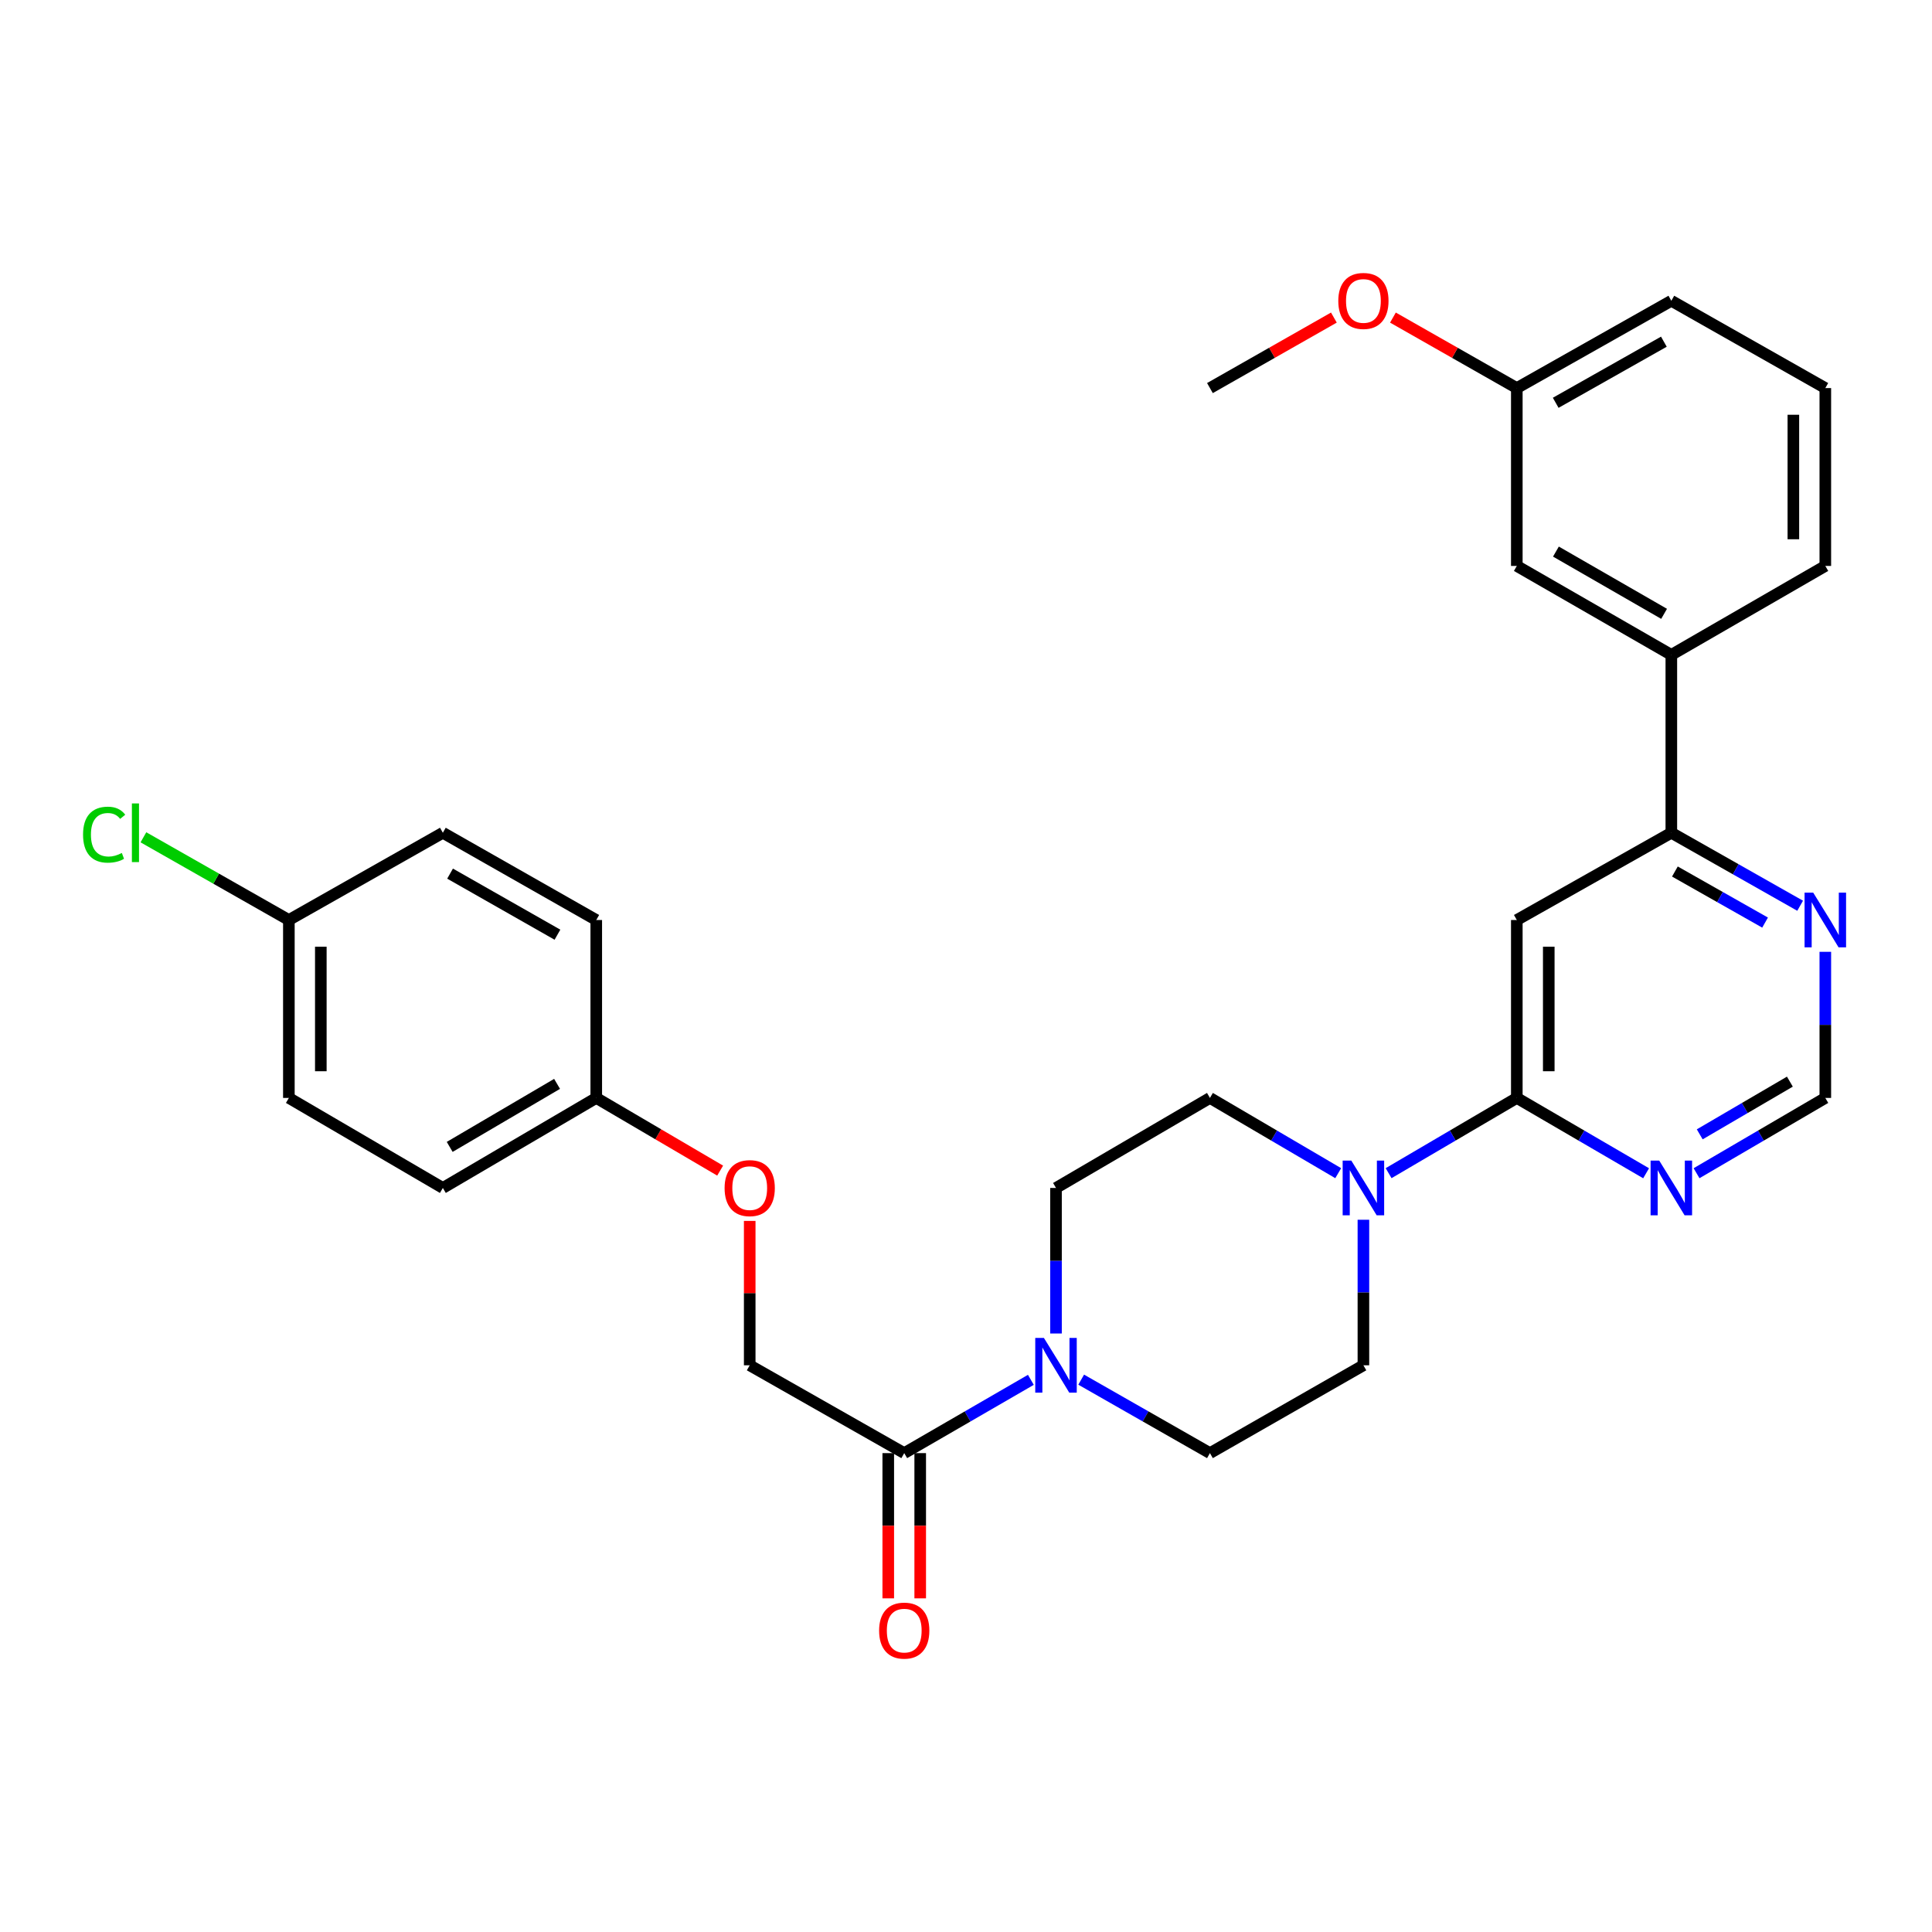 <?xml version='1.0' encoding='iso-8859-1'?>
<svg version='1.1' baseProfile='full'
              xmlns='http://www.w3.org/2000/svg'
                      xmlns:rdkit='http://www.rdkit.org/xml'
                      xmlns:xlink='http://www.w3.org/1999/xlink'
                  xml:space='preserve'
width='1000px' height='1000px' viewBox='0 0 1000 1000'>
<!-- END OF HEADER -->
<rect style='opacity:1.0;fill:#FFFFFF;stroke:none' width='1000' height='1000' x='0' y='0'> </rect>
<path class='bond-0' d='M 785.099,568.286 L 785.099,476.197' style='fill:none;fill-rule:evenodd;stroke:#000000;stroke-width:6px;stroke-linecap:butt;stroke-linejoin:miter;stroke-opacity:1' />
<path class='bond-0' d='M 801.637,554.472 L 801.637,490.01' style='fill:none;fill-rule:evenodd;stroke:#000000;stroke-width:6px;stroke-linecap:butt;stroke-linejoin:miter;stroke-opacity:1' />
<path class='bond-1' d='M 785.099,568.286 L 751.92,587.759' style='fill:none;fill-rule:evenodd;stroke:#000000;stroke-width:6px;stroke-linecap:butt;stroke-linejoin:miter;stroke-opacity:1' />
<path class='bond-1' d='M 751.92,587.759 L 718.74,607.232' style='fill:none;fill-rule:evenodd;stroke:#0000FF;stroke-width:6px;stroke-linecap:butt;stroke-linejoin:miter;stroke-opacity:1' />
<path class='bond-4' d='M 785.099,568.286 L 818.562,587.783' style='fill:none;fill-rule:evenodd;stroke:#000000;stroke-width:6px;stroke-linecap:butt;stroke-linejoin:miter;stroke-opacity:1' />
<path class='bond-4' d='M 818.562,587.783 L 852.024,607.28' style='fill:none;fill-rule:evenodd;stroke:#0000FF;stroke-width:6px;stroke-linecap:butt;stroke-linejoin:miter;stroke-opacity:1' />
<path class='bond-5' d='M 785.099,476.197 L 865.079,431.039' style='fill:none;fill-rule:evenodd;stroke:#000000;stroke-width:6px;stroke-linecap:butt;stroke-linejoin:miter;stroke-opacity:1' />
<path class='bond-9' d='M 692.656,607.235 L 659.459,587.76' style='fill:none;fill-rule:evenodd;stroke:#0000FF;stroke-width:6px;stroke-linecap:butt;stroke-linejoin:miter;stroke-opacity:1' />
<path class='bond-9' d='M 659.459,587.76 L 626.261,568.286' style='fill:none;fill-rule:evenodd;stroke:#000000;stroke-width:6px;stroke-linecap:butt;stroke-linejoin:miter;stroke-opacity:1' />
<path class='bond-10' d='M 705.698,631.341 L 705.698,669.006' style='fill:none;fill-rule:evenodd;stroke:#0000FF;stroke-width:6px;stroke-linecap:butt;stroke-linejoin:miter;stroke-opacity:1' />
<path class='bond-10' d='M 705.698,669.006 L 705.698,706.672' style='fill:none;fill-rule:evenodd;stroke:#000000;stroke-width:6px;stroke-linecap:butt;stroke-linejoin:miter;stroke-opacity:1' />
<path class='bond-2' d='M 559.618,714.108 L 592.94,733.12' style='fill:none;fill-rule:evenodd;stroke:#0000FF;stroke-width:6px;stroke-linecap:butt;stroke-linejoin:miter;stroke-opacity:1' />
<path class='bond-2' d='M 592.94,733.12 L 626.261,752.133' style='fill:none;fill-rule:evenodd;stroke:#000000;stroke-width:6px;stroke-linecap:butt;stroke-linejoin:miter;stroke-opacity:1' />
<path class='bond-3' d='M 533.576,714.2 L 500.803,733.166' style='fill:none;fill-rule:evenodd;stroke:#0000FF;stroke-width:6px;stroke-linecap:butt;stroke-linejoin:miter;stroke-opacity:1' />
<path class='bond-3' d='M 500.803,733.166 L 468.03,752.133' style='fill:none;fill-rule:evenodd;stroke:#000000;stroke-width:6px;stroke-linecap:butt;stroke-linejoin:miter;stroke-opacity:1' />
<path class='bond-31' d='M 546.585,690.217 L 546.585,652.551' style='fill:none;fill-rule:evenodd;stroke:#0000FF;stroke-width:6px;stroke-linecap:butt;stroke-linejoin:miter;stroke-opacity:1' />
<path class='bond-31' d='M 546.585,652.551 L 546.585,614.886' style='fill:none;fill-rule:evenodd;stroke:#000000;stroke-width:6px;stroke-linecap:butt;stroke-linejoin:miter;stroke-opacity:1' />
<path class='bond-13' d='M 468.03,752.133 L 388.05,706.672' style='fill:none;fill-rule:evenodd;stroke:#000000;stroke-width:6px;stroke-linecap:butt;stroke-linejoin:miter;stroke-opacity:1' />
<path class='bond-14' d='M 459.761,752.133 L 459.761,789.718' style='fill:none;fill-rule:evenodd;stroke:#000000;stroke-width:6px;stroke-linecap:butt;stroke-linejoin:miter;stroke-opacity:1' />
<path class='bond-14' d='M 459.761,789.718 L 459.761,827.304' style='fill:none;fill-rule:evenodd;stroke:#FF0000;stroke-width:6px;stroke-linecap:butt;stroke-linejoin:miter;stroke-opacity:1' />
<path class='bond-14' d='M 476.299,752.133 L 476.299,789.718' style='fill:none;fill-rule:evenodd;stroke:#000000;stroke-width:6px;stroke-linecap:butt;stroke-linejoin:miter;stroke-opacity:1' />
<path class='bond-14' d='M 476.299,789.718 L 476.299,827.304' style='fill:none;fill-rule:evenodd;stroke:#FF0000;stroke-width:6px;stroke-linecap:butt;stroke-linejoin:miter;stroke-opacity:1' />
<path class='bond-8' d='M 878.127,607.257 L 911.455,587.771' style='fill:none;fill-rule:evenodd;stroke:#0000FF;stroke-width:6px;stroke-linecap:butt;stroke-linejoin:miter;stroke-opacity:1' />
<path class='bond-8' d='M 911.455,587.771 L 944.782,568.286' style='fill:none;fill-rule:evenodd;stroke:#000000;stroke-width:6px;stroke-linecap:butt;stroke-linejoin:miter;stroke-opacity:1' />
<path class='bond-8' d='M 879.778,587.134 L 903.107,573.494' style='fill:none;fill-rule:evenodd;stroke:#0000FF;stroke-width:6px;stroke-linecap:butt;stroke-linejoin:miter;stroke-opacity:1' />
<path class='bond-8' d='M 903.107,573.494 L 926.437,559.854' style='fill:none;fill-rule:evenodd;stroke:#000000;stroke-width:6px;stroke-linecap:butt;stroke-linejoin:miter;stroke-opacity:1' />
<path class='bond-7' d='M 865.079,431.039 L 865.079,338.959' style='fill:none;fill-rule:evenodd;stroke:#000000;stroke-width:6px;stroke-linecap:butt;stroke-linejoin:miter;stroke-opacity:1' />
<path class='bond-30' d='M 865.079,431.039 L 898.415,449.926' style='fill:none;fill-rule:evenodd;stroke:#000000;stroke-width:6px;stroke-linecap:butt;stroke-linejoin:miter;stroke-opacity:1' />
<path class='bond-30' d='M 898.415,449.926 L 931.752,468.814' style='fill:none;fill-rule:evenodd;stroke:#0000FF;stroke-width:6px;stroke-linecap:butt;stroke-linejoin:miter;stroke-opacity:1' />
<path class='bond-30' d='M 866.927,451.094 L 890.263,464.315' style='fill:none;fill-rule:evenodd;stroke:#000000;stroke-width:6px;stroke-linecap:butt;stroke-linejoin:miter;stroke-opacity:1' />
<path class='bond-30' d='M 890.263,464.315 L 913.599,477.537' style='fill:none;fill-rule:evenodd;stroke:#0000FF;stroke-width:6px;stroke-linecap:butt;stroke-linejoin:miter;stroke-opacity:1' />
<path class='bond-6' d='M 944.782,492.659 L 944.782,530.472' style='fill:none;fill-rule:evenodd;stroke:#0000FF;stroke-width:6px;stroke-linecap:butt;stroke-linejoin:miter;stroke-opacity:1' />
<path class='bond-6' d='M 944.782,530.472 L 944.782,568.286' style='fill:none;fill-rule:evenodd;stroke:#000000;stroke-width:6px;stroke-linecap:butt;stroke-linejoin:miter;stroke-opacity:1' />
<path class='bond-15' d='M 865.079,338.959 L 785.099,292.928' style='fill:none;fill-rule:evenodd;stroke:#000000;stroke-width:6px;stroke-linecap:butt;stroke-linejoin:miter;stroke-opacity:1' />
<path class='bond-15' d='M 861.331,317.721 L 805.345,285.499' style='fill:none;fill-rule:evenodd;stroke:#000000;stroke-width:6px;stroke-linecap:butt;stroke-linejoin:miter;stroke-opacity:1' />
<path class='bond-26' d='M 865.079,338.959 L 944.782,292.928' style='fill:none;fill-rule:evenodd;stroke:#000000;stroke-width:6px;stroke-linecap:butt;stroke-linejoin:miter;stroke-opacity:1' />
<path class='bond-12' d='M 626.261,568.286 L 546.585,614.886' style='fill:none;fill-rule:evenodd;stroke:#000000;stroke-width:6px;stroke-linecap:butt;stroke-linejoin:miter;stroke-opacity:1' />
<path class='bond-11' d='M 705.698,706.672 L 626.261,752.133' style='fill:none;fill-rule:evenodd;stroke:#000000;stroke-width:6px;stroke-linecap:butt;stroke-linejoin:miter;stroke-opacity:1' />
<path class='bond-16' d='M 388.05,706.672 L 388.05,669.306' style='fill:none;fill-rule:evenodd;stroke:#000000;stroke-width:6px;stroke-linecap:butt;stroke-linejoin:miter;stroke-opacity:1' />
<path class='bond-16' d='M 388.05,669.306 L 388.05,631.941' style='fill:none;fill-rule:evenodd;stroke:#FF0000;stroke-width:6px;stroke-linecap:butt;stroke-linejoin:miter;stroke-opacity:1' />
<path class='bond-19' d='M 785.099,292.928 L 785.099,200.867' style='fill:none;fill-rule:evenodd;stroke:#000000;stroke-width:6px;stroke-linecap:butt;stroke-linejoin:miter;stroke-opacity:1' />
<path class='bond-17' d='M 372.748,605.908 L 340.685,587.097' style='fill:none;fill-rule:evenodd;stroke:#FF0000;stroke-width:6px;stroke-linecap:butt;stroke-linejoin:miter;stroke-opacity:1' />
<path class='bond-17' d='M 340.685,587.097 L 308.622,568.286' style='fill:none;fill-rule:evenodd;stroke:#000000;stroke-width:6px;stroke-linecap:butt;stroke-linejoin:miter;stroke-opacity:1' />
<path class='bond-21' d='M 308.622,568.286 L 308.622,476.197' style='fill:none;fill-rule:evenodd;stroke:#000000;stroke-width:6px;stroke-linecap:butt;stroke-linejoin:miter;stroke-opacity:1' />
<path class='bond-22' d='M 308.622,568.286 L 229.221,614.886' style='fill:none;fill-rule:evenodd;stroke:#000000;stroke-width:6px;stroke-linecap:butt;stroke-linejoin:miter;stroke-opacity:1' />
<path class='bond-22' d='M 288.341,561.013 L 232.761,593.633' style='fill:none;fill-rule:evenodd;stroke:#000000;stroke-width:6px;stroke-linecap:butt;stroke-linejoin:miter;stroke-opacity:1' />
<path class='bond-18' d='M 149.518,476.197 L 149.518,568.286' style='fill:none;fill-rule:evenodd;stroke:#000000;stroke-width:6px;stroke-linecap:butt;stroke-linejoin:miter;stroke-opacity:1' />
<path class='bond-18' d='M 166.056,490.01 L 166.056,554.472' style='fill:none;fill-rule:evenodd;stroke:#000000;stroke-width:6px;stroke-linecap:butt;stroke-linejoin:miter;stroke-opacity:1' />
<path class='bond-20' d='M 149.518,476.197 L 111.875,454.79' style='fill:none;fill-rule:evenodd;stroke:#000000;stroke-width:6px;stroke-linecap:butt;stroke-linejoin:miter;stroke-opacity:1' />
<path class='bond-20' d='M 111.875,454.79 L 74.232,433.384' style='fill:none;fill-rule:evenodd;stroke:#00CC00;stroke-width:6px;stroke-linecap:butt;stroke-linejoin:miter;stroke-opacity:1' />
<path class='bond-33' d='M 149.518,476.197 L 229.221,431.039' style='fill:none;fill-rule:evenodd;stroke:#000000;stroke-width:6px;stroke-linecap:butt;stroke-linejoin:miter;stroke-opacity:1' />
<path class='bond-25' d='M 785.099,200.867 L 753.041,182.623' style='fill:none;fill-rule:evenodd;stroke:#000000;stroke-width:6px;stroke-linecap:butt;stroke-linejoin:miter;stroke-opacity:1' />
<path class='bond-25' d='M 753.041,182.623 L 720.982,164.38' style='fill:none;fill-rule:evenodd;stroke:#FF0000;stroke-width:6px;stroke-linecap:butt;stroke-linejoin:miter;stroke-opacity:1' />
<path class='bond-32' d='M 785.099,200.867 L 865.079,155.682' style='fill:none;fill-rule:evenodd;stroke:#000000;stroke-width:6px;stroke-linecap:butt;stroke-linejoin:miter;stroke-opacity:1' />
<path class='bond-32' d='M 805.231,208.488 L 861.216,176.858' style='fill:none;fill-rule:evenodd;stroke:#000000;stroke-width:6px;stroke-linecap:butt;stroke-linejoin:miter;stroke-opacity:1' />
<path class='bond-23' d='M 308.622,476.197 L 229.221,431.039' style='fill:none;fill-rule:evenodd;stroke:#000000;stroke-width:6px;stroke-linecap:butt;stroke-linejoin:miter;stroke-opacity:1' />
<path class='bond-23' d='M 288.536,483.799 L 232.956,452.188' style='fill:none;fill-rule:evenodd;stroke:#000000;stroke-width:6px;stroke-linecap:butt;stroke-linejoin:miter;stroke-opacity:1' />
<path class='bond-24' d='M 229.221,614.886 L 149.518,568.286' style='fill:none;fill-rule:evenodd;stroke:#000000;stroke-width:6px;stroke-linecap:butt;stroke-linejoin:miter;stroke-opacity:1' />
<path class='bond-29' d='M 690.414,164.376 L 658.337,182.622' style='fill:none;fill-rule:evenodd;stroke:#FF0000;stroke-width:6px;stroke-linecap:butt;stroke-linejoin:miter;stroke-opacity:1' />
<path class='bond-29' d='M 658.337,182.622 L 626.261,200.867' style='fill:none;fill-rule:evenodd;stroke:#000000;stroke-width:6px;stroke-linecap:butt;stroke-linejoin:miter;stroke-opacity:1' />
<path class='bond-27' d='M 944.782,292.928 L 944.782,200.867' style='fill:none;fill-rule:evenodd;stroke:#000000;stroke-width:6px;stroke-linecap:butt;stroke-linejoin:miter;stroke-opacity:1' />
<path class='bond-27' d='M 928.244,279.119 L 928.244,214.676' style='fill:none;fill-rule:evenodd;stroke:#000000;stroke-width:6px;stroke-linecap:butt;stroke-linejoin:miter;stroke-opacity:1' />
<path class='bond-28' d='M 944.782,200.867 L 865.079,155.682' style='fill:none;fill-rule:evenodd;stroke:#000000;stroke-width:6px;stroke-linecap:butt;stroke-linejoin:miter;stroke-opacity:1' />
<path  class='atom-2' d='M 699.438 600.726
L 708.718 615.726
Q 709.638 617.206, 711.118 619.886
Q 712.598 622.566, 712.678 622.726
L 712.678 600.726
L 716.438 600.726
L 716.438 629.046
L 712.558 629.046
L 702.598 612.646
Q 701.438 610.726, 700.198 608.526
Q 698.998 606.326, 698.638 605.646
L 698.638 629.046
L 694.958 629.046
L 694.958 600.726
L 699.438 600.726
' fill='#0000FF'/>
<path  class='atom-3' d='M 540.325 692.512
L 549.605 707.512
Q 550.525 708.992, 552.005 711.672
Q 553.485 714.352, 553.565 714.512
L 553.565 692.512
L 557.325 692.512
L 557.325 720.832
L 553.445 720.832
L 543.485 704.432
Q 542.325 702.512, 541.085 700.312
Q 539.885 698.112, 539.525 697.432
L 539.525 720.832
L 535.845 720.832
L 535.845 692.512
L 540.325 692.512
' fill='#0000FF'/>
<path  class='atom-5' d='M 858.819 600.726
L 868.099 615.726
Q 869.019 617.206, 870.499 619.886
Q 871.979 622.566, 872.059 622.726
L 872.059 600.726
L 875.819 600.726
L 875.819 629.046
L 871.939 629.046
L 861.979 612.646
Q 860.819 610.726, 859.579 608.526
Q 858.379 606.326, 858.019 605.646
L 858.019 629.046
L 854.339 629.046
L 854.339 600.726
L 858.819 600.726
' fill='#0000FF'/>
<path  class='atom-7' d='M 938.522 462.037
L 947.802 477.037
Q 948.722 478.517, 950.202 481.197
Q 951.682 483.877, 951.762 484.037
L 951.762 462.037
L 955.522 462.037
L 955.522 490.357
L 951.642 490.357
L 941.682 473.957
Q 940.522 472.037, 939.282 469.837
Q 938.082 467.637, 937.722 466.957
L 937.722 490.357
L 934.042 490.357
L 934.042 462.037
L 938.522 462.037
' fill='#0000FF'/>
<path  class='atom-15' d='M 455.03 843.998
Q 455.03 837.198, 458.39 833.398
Q 461.75 829.598, 468.03 829.598
Q 474.31 829.598, 477.67 833.398
Q 481.03 837.198, 481.03 843.998
Q 481.03 850.878, 477.63 854.798
Q 474.23 858.678, 468.03 858.678
Q 461.79 858.678, 458.39 854.798
Q 455.03 850.918, 455.03 843.998
M 468.03 855.478
Q 472.35 855.478, 474.67 852.598
Q 477.03 849.678, 477.03 843.998
Q 477.03 838.438, 474.67 835.638
Q 472.35 832.798, 468.03 832.798
Q 463.71 832.798, 461.35 835.598
Q 459.03 838.398, 459.03 843.998
Q 459.03 849.718, 461.35 852.598
Q 463.71 855.478, 468.03 855.478
' fill='#FF0000'/>
<path  class='atom-17' d='M 375.05 614.966
Q 375.05 608.166, 378.41 604.366
Q 381.77 600.566, 388.05 600.566
Q 394.33 600.566, 397.69 604.366
Q 401.05 608.166, 401.05 614.966
Q 401.05 621.846, 397.65 625.766
Q 394.25 629.646, 388.05 629.646
Q 381.81 629.646, 378.41 625.766
Q 375.05 621.886, 375.05 614.966
M 388.05 626.446
Q 392.37 626.446, 394.69 623.566
Q 397.05 620.646, 397.05 614.966
Q 397.05 609.406, 394.69 606.606
Q 392.37 603.766, 388.05 603.766
Q 383.73 603.766, 381.37 606.566
Q 379.05 609.366, 379.05 614.966
Q 379.05 620.686, 381.37 623.566
Q 383.73 626.446, 388.05 626.446
' fill='#FF0000'/>
<path  class='atom-21' d='M 42.988 432.019
Q 42.988 424.979, 46.268 421.299
Q 49.588 417.579, 55.868 417.579
Q 61.708 417.579, 64.828 421.699
L 62.188 423.859
Q 59.908 420.859, 55.868 420.859
Q 51.588 420.859, 49.308 423.739
Q 47.068 426.579, 47.068 432.019
Q 47.068 437.619, 49.388 440.499
Q 51.748 443.379, 56.308 443.379
Q 59.428 443.379, 63.068 441.499
L 64.188 444.499
Q 62.708 445.459, 60.468 446.019
Q 58.228 446.579, 55.748 446.579
Q 49.588 446.579, 46.268 442.819
Q 42.988 439.059, 42.988 432.019
' fill='#00CC00'/>
<path  class='atom-21' d='M 68.268 415.859
L 71.948 415.859
L 71.948 446.219
L 68.268 446.219
L 68.268 415.859
' fill='#00CC00'/>
<path  class='atom-26' d='M 692.698 155.762
Q 692.698 148.962, 696.058 145.162
Q 699.418 141.362, 705.698 141.362
Q 711.978 141.362, 715.338 145.162
Q 718.698 148.962, 718.698 155.762
Q 718.698 162.642, 715.298 166.562
Q 711.898 170.442, 705.698 170.442
Q 699.458 170.442, 696.058 166.562
Q 692.698 162.682, 692.698 155.762
M 705.698 167.242
Q 710.018 167.242, 712.338 164.362
Q 714.698 161.442, 714.698 155.762
Q 714.698 150.202, 712.338 147.402
Q 710.018 144.562, 705.698 144.562
Q 701.378 144.562, 699.018 147.362
Q 696.698 150.162, 696.698 155.762
Q 696.698 161.482, 699.018 164.362
Q 701.378 167.242, 705.698 167.242
' fill='#FF0000'/>
</svg>
